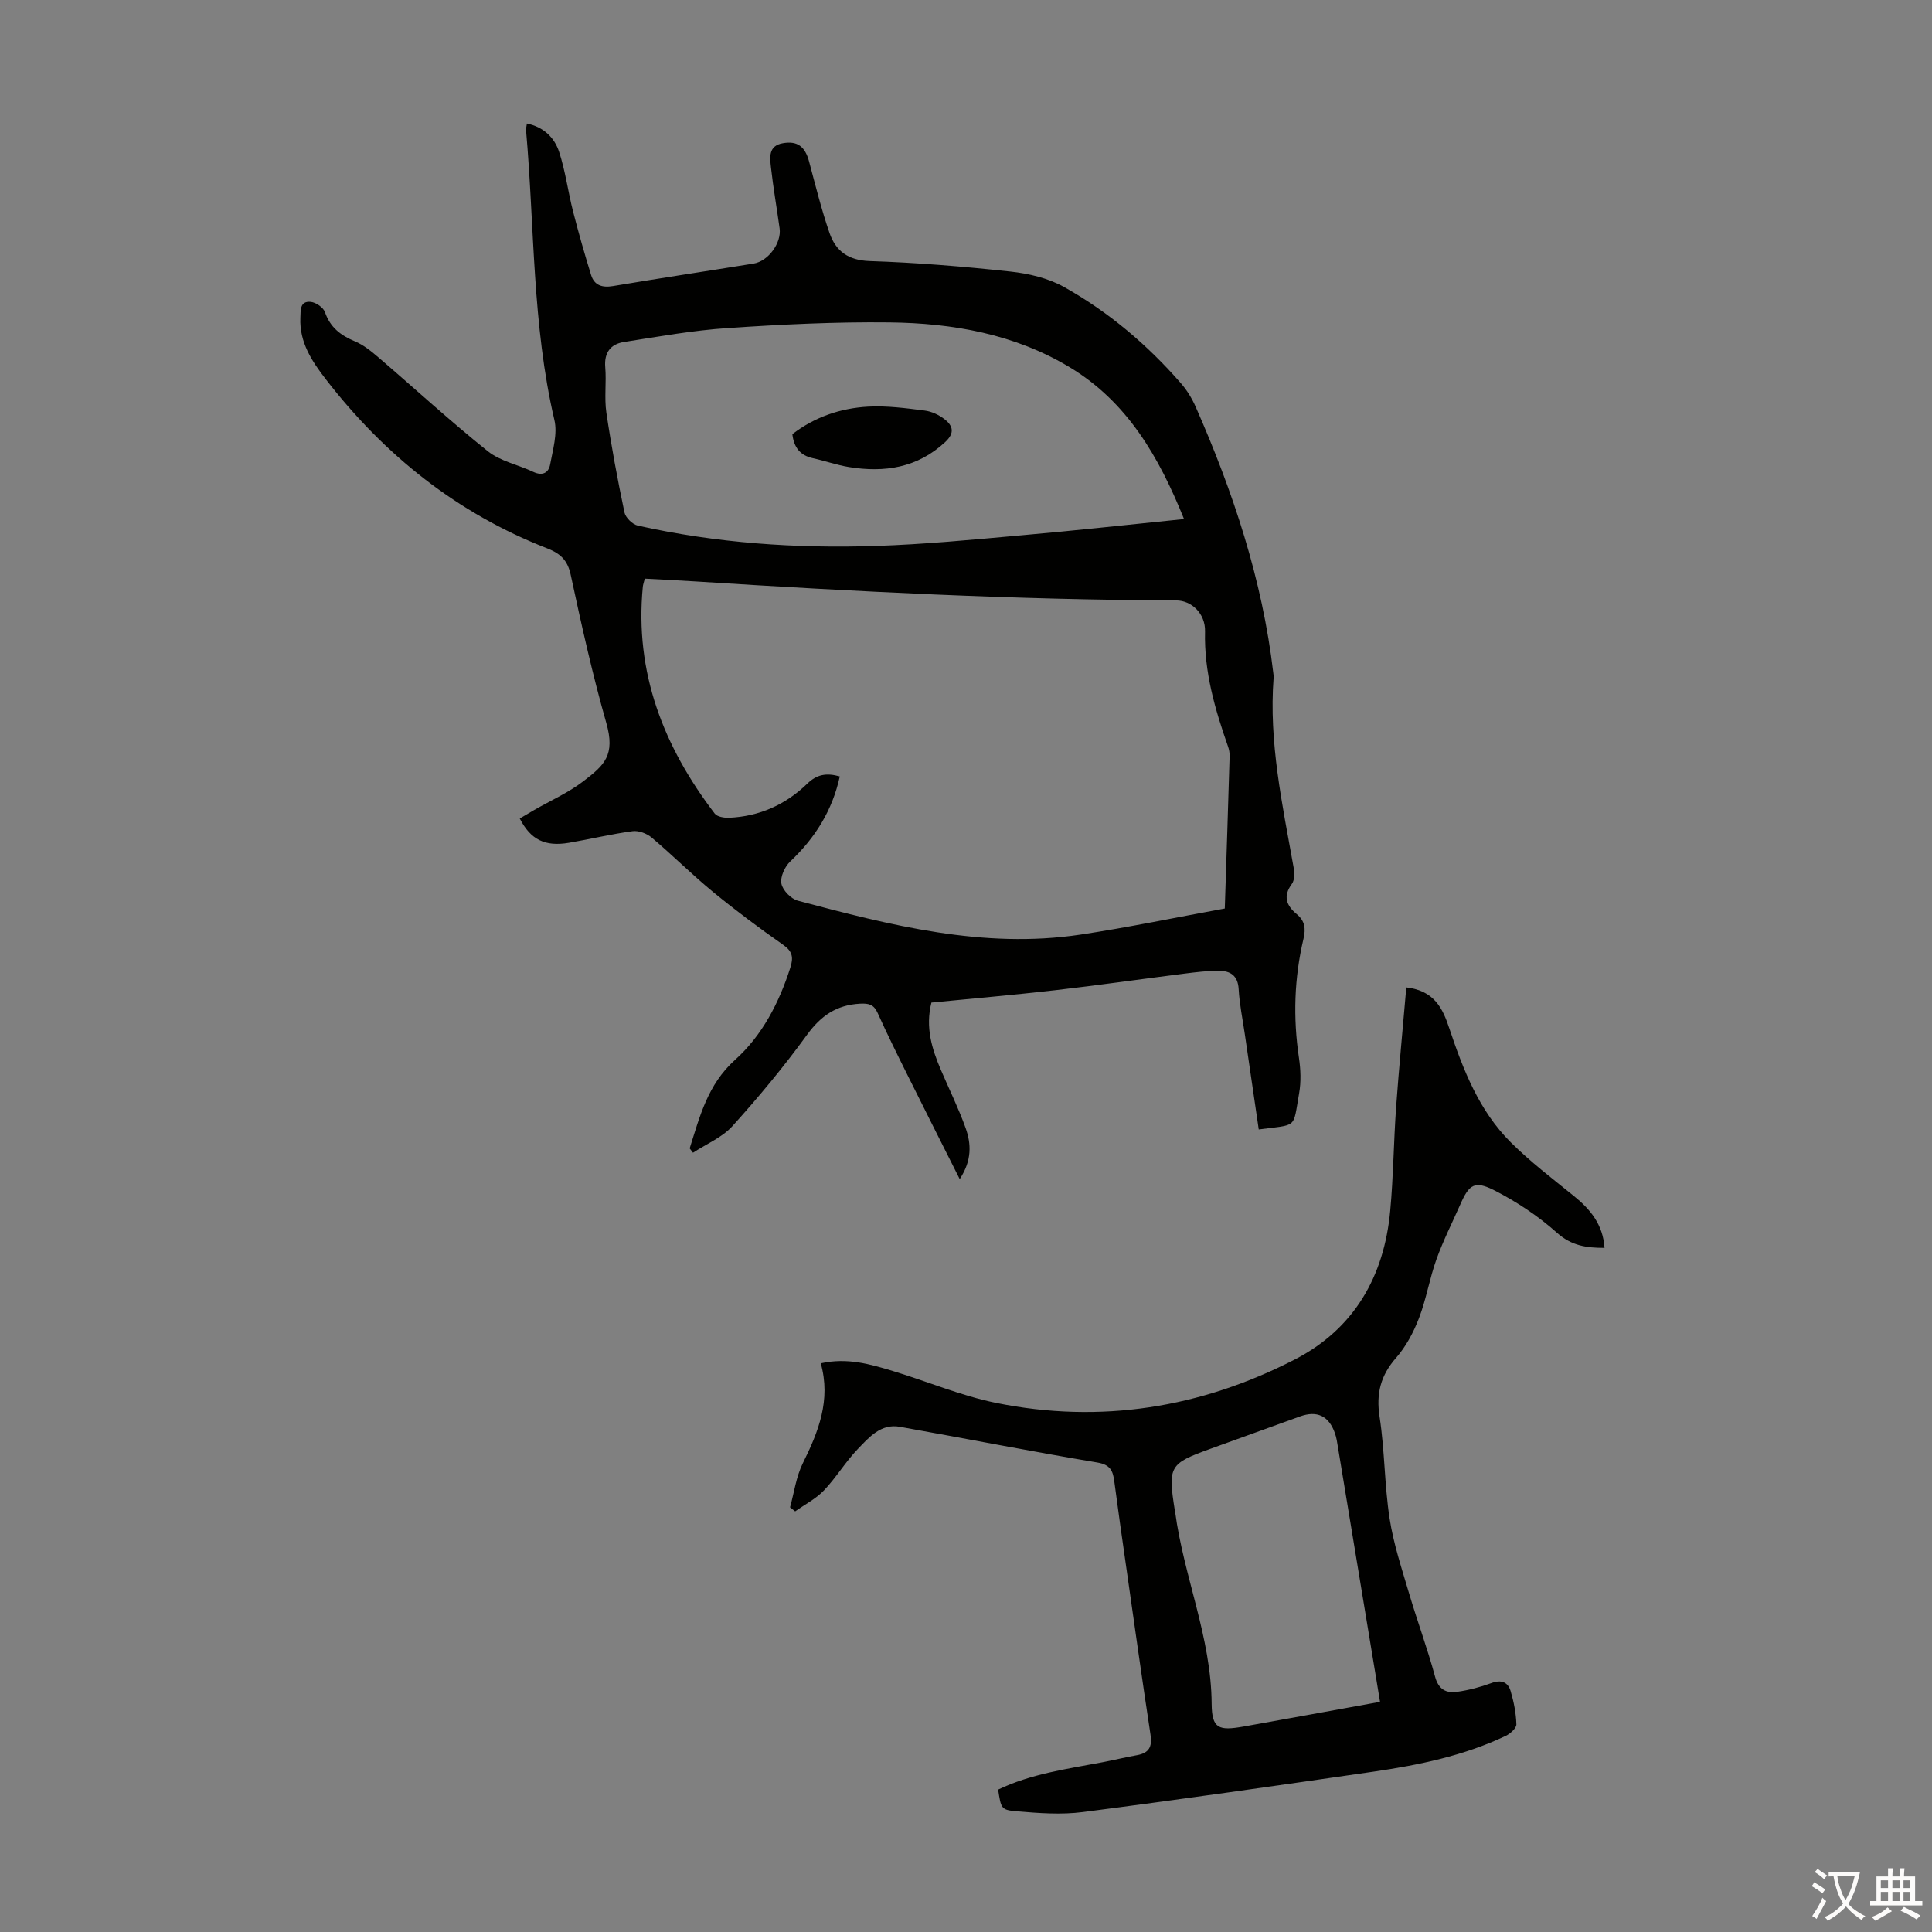 <svg enable-background="new 0 0 400 400" viewBox="0 0 400 400" xmlns="http://www.w3.org/2000/svg"><rect x="0" y="0" width="400" height="400" fill="#808080" stroke="none"/><g fill="#010100"><path d="m142.79 237.76c2.1-6.62 3.71-13.22 9.41-18.34 5.59-5.02 9.11-11.81 11.43-19.09.67-2.1.46-3.36-1.49-4.72-4.95-3.46-9.8-7.08-14.47-10.91-4.39-3.6-8.42-7.64-12.76-11.3-1-.84-2.69-1.48-3.94-1.31-4.42.59-8.78 1.65-13.19 2.4-4.94.83-7.92-.63-10.17-5.03 1-.58 2.01-1.19 3.03-1.78 3.39-1.95 7.04-3.56 10.12-5.92 4.4-3.36 6.67-5.41 4.76-12.11-2.88-10.09-5.15-20.36-7.36-30.63-.65-3.04-2.12-4.41-4.87-5.49-18.61-7.25-33.66-19.26-45.81-34.98-2.88-3.72-5.51-7.68-5.29-12.74.07-1.53-.14-3.54 2.15-3.31 1.07.11 2.61 1.16 2.94 2.13 1.09 3.16 3.25 4.81 6.2 6.04 1.79.75 3.4 2.06 4.9 3.35 7.54 6.46 14.86 13.2 22.61 19.4 2.6 2.08 6.28 2.79 9.4 4.27 1.94.92 3.2.2 3.52-1.58.55-3.02 1.54-6.31.87-9.15-4.62-19.77-4.1-40-5.87-60.02-.03-.32.08-.65.18-1.37 3.45.72 5.7 2.91 6.67 5.88 1.31 4 1.84 8.24 2.89 12.34 1.13 4.41 2.38 8.8 3.73 13.15.66 2.13 2.28 2.66 4.51 2.29 9.7-1.63 19.43-3.09 29.14-4.66 3.03-.49 5.8-4.27 5.38-7.29-.58-4.21-1.32-8.4-1.79-12.62-.22-2.04-.59-4.48 2.46-5.01 3.02-.53 4.6.68 5.43 3.79 1.33 4.95 2.56 9.95 4.23 14.79 1.29 3.74 3.86 5.67 8.32 5.82 9.72.32 19.43 1.12 29.1 2.17 3.8.41 7.85 1.35 11.14 3.2 9.22 5.16 17.25 11.96 24.21 19.95 1.23 1.41 2.26 3.1 3.02 4.81 7.78 17.67 13.83 35.85 16.09 55.13.04.33.1.67.07 1-1.02 13.33 1.81 26.25 4.13 39.24.2 1.12.25 2.64-.35 3.45-1.91 2.59-1.12 4.5 1.02 6.28 1.67 1.38 1.88 2.98 1.39 5.06-1.93 8.14-2.18 16.36-.95 24.65.36 2.41.46 4.98.04 7.36-1.32 7.53-.27 6.38-8.36 7.49-.96-6.58-1.93-13.17-2.89-19.77-.45-3.1-1.1-6.19-1.27-9.3-.16-2.82-1.75-3.77-4.1-3.78-2.33-.01-4.67.28-6.99.57-8.96 1.13-17.91 2.42-26.88 3.45-8.53.98-17.1 1.72-25.64 2.56-1.29 5.14.1 9.58 1.96 13.94 1.71 4 3.65 7.92 5.11 12 1.18 3.29 1.35 6.73-1.21 10.61-3.81-7.59-7.39-14.64-10.9-21.72-2.09-4.2-4.17-8.41-6.1-12.69-.79-1.75-1.83-2.01-3.66-1.91-4.83.27-8.07 2.48-10.93 6.41-4.78 6.59-10.01 12.89-15.47 18.94-2.14 2.36-5.41 3.7-8.16 5.51-.23-.31-.46-.61-.69-.9zm110.79-49.66c.36-11.02.7-21.29 1-31.57.02-.66-.11-1.35-.33-1.97-2.7-7.72-4.97-15.46-4.76-23.82.09-3.74-2.81-6.42-5.97-6.43-33.21-.12-66.35-1.82-99.48-3.93-3.53-.23-7.06-.39-10.54-.58-.2.78-.36 1.21-.41 1.65-1.73 17.78 4.3 33.13 14.89 47 .51.66 1.96.9 2.95.86 6.29-.27 11.74-2.72 16.22-7.07 1.94-1.89 3.92-2.28 6.72-1.49-1.54 7.04-5.09 12.72-10.26 17.61-1.13 1.06-2.1 3.2-1.83 4.59.27 1.38 2 3.16 3.41 3.53 19.15 5.08 38.38 10.03 58.46 7.03 10.02-1.51 19.95-3.59 29.93-5.41zm-8.44-80.64c-5.17-12.81-11.71-24.23-23.68-31.43-11.43-6.88-24.23-9.13-37.3-9.28-11.16-.13-22.35.42-33.49 1.17-7.2.48-14.35 1.77-21.5 2.89-2.74.43-4.12 2.19-3.86 5.23.26 3.11-.22 6.31.23 9.38 1.02 6.93 2.31 13.83 3.75 20.68.23 1.08 1.67 2.48 2.77 2.72 16.23 3.62 32.72 4.76 49.3 4.21 9.93-.33 19.84-1.28 29.74-2.17 11.21-.98 22.42-2.22 34.04-3.4z"/><path d="m206.65 370.52c6.78-3.26 14.21-4.27 21.53-5.65 2.42-.46 4.81-1.05 7.23-1.48 2.48-.45 3.18-1.73 2.79-4.24-1.77-11.61-3.39-23.24-5.05-34.86-.84-5.87-1.68-11.73-2.45-17.61-.28-2.15-.81-3.43-3.49-3.88-13.67-2.29-27.27-4.97-40.92-7.4-3.93-.7-6.37 2.2-8.7 4.61-2.55 2.65-4.46 5.9-7 8.56-1.67 1.75-3.95 2.91-5.96 4.34-.35-.28-.7-.56-1.06-.84.85-3.05 1.26-6.32 2.64-9.11 3.24-6.54 5.86-13.07 3.72-20.7 5.49-1.22 10.21.17 14.88 1.58 7.16 2.16 14.14 5.14 21.43 6.62 21.59 4.37 42.35 1.04 61.83-8.99 12.28-6.32 18.51-17.19 19.76-30.8.66-7.12.71-14.29 1.22-21.42.59-8.21 1.39-16.4 2.11-24.82 5.88.69 7.56 4.45 8.88 8.41 2.89 8.65 6.18 17.14 12.77 23.69 4.03 4.01 8.59 7.49 13.02 11.07 3.43 2.77 6.04 5.91 6.37 10.76-3.75 0-6.83-.43-9.84-3.12-3.86-3.45-8.32-6.42-12.95-8.78-4.13-2.1-5.25-1.24-7.08 2.93-1.67 3.78-3.55 7.49-4.94 11.37-1.42 3.96-2.09 8.19-3.59 12.11-1.13 2.94-2.69 5.9-4.75 8.25-3.21 3.66-4.17 7.4-3.42 12.23 1.07 6.95 1 14.08 2.07 21.03.81 5.25 2.52 10.38 4.03 15.5 1.71 5.78 3.82 11.45 5.39 17.27.73 2.69 2.33 3.44 4.58 3.12 2.4-.34 4.8-.97 7.08-1.81 2.05-.76 3.42-.21 3.98 1.67.66 2.23 1.12 4.57 1.19 6.88.02.79-1.27 1.94-2.22 2.39-8.68 4.12-17.99 6.04-27.4 7.41-20.03 2.9-40.06 5.77-60.13 8.36-4.48.58-9.14.23-13.68-.16-3.29-.26-3.26-.61-3.87-4.49zm79.07-18.17c-.29-1.77-.54-3.29-.79-4.81-2.64-15.97-5.27-31.93-7.92-47.9-.16-.99-.3-2-.64-2.94-1.26-3.57-3.7-4.71-7.22-3.44-6.2 2.23-12.39 4.48-18.58 6.71-8.47 3.06-8.78 3.6-7.34 12.73.02.11.06.22.07.33 1.78 13.37 7.47 25.95 7.56 39.72.04 5.18 1.47 5.62 6.63 4.71 9.34-1.66 18.66-3.38 28.23-5.11z"/><path d="m164.05 89.89c4.61-3.55 9.97-5.39 15.72-5.7 3.87-.21 7.8.32 11.66.81 1.47.18 3.03.92 4.2 1.85 1.67 1.33 2.07 2.8.08 4.66-5.77 5.36-12.56 6.38-19.93 5.19-2.52-.41-4.96-1.28-7.46-1.83-2.65-.57-3.95-2.22-4.27-4.98z"/></g><path d="m377.9 391.2c-.2.3-.4.5-.6.8-.7-.6-1.4-1-2.2-1.5.2-.3.4-.5.5-.8.6.4 1.4.8 2.3 1.5zm-1.8 6.1c-.2-.2-.5-.4-.9-.6.4-.6.8-1.2 1.2-1.9s.7-1.3.9-1.9c.3.3.5.5.8.7-.7 1.3-1.4 2.6-2 3.7zm2.2-9c-.3.3-.5.5-.6.8-.6-.6-1.3-1.1-2-1.5.3-.3.5-.5.6-.7.6.5 1.3.9 2 1.4zm.3.2v-.9h2 4.5c-.3 1.3-.6 2.5-1 3.6s-.9 2.1-1.4 3c.4.5 1 1 1.6 1.4s1.2.8 1.9 1.1c-.3.2-.5.4-.8.8-.4-.3-1-.7-1.6-1.2s-1.2-1.1-1.6-1.6c-.5.6-1.1 1.1-1.7 1.6s-1.4.9-2.1 1.4c-.1-.3-.3-.5-.7-.8.6-.2 1.2-.5 1.9-1s1.4-1.1 2-1.8c-.5-.8-.9-1.6-1.2-2.5s-.6-2-.8-3.2c-.4.1-.7.1-1 .1zm2.5 2.7c.3 1 .7 1.7 1 2.2.3-.5.6-1.1 1-2s.6-1.9.9-3h-3.2-.4c.1.9.3 1.8.7 2.8z" fill="#fcfbfa"/><path d="m396.5 388.5v1.5 3.6h1.5v.9c-.4 0-1 0-1.7 0h-7.9c-.5 0-.9 0-1.2 0v-.9h1.3v-3.5c0-.7 0-1.2 0-1.6h2.4c0-.8 0-1.4 0-1.7h1c0 .3-.1.8-.1 1.7h1.5c0-.8 0-1.4 0-1.7h1c0 .3-.1.9-.1 1.7zm-8.2 9.2c-.2-.3-.5-.5-.8-.8.8-.3 1.4-.6 1.9-.9s1-.7 1.4-1.1c.3.3.6.5.9.8-1.6 1-2.8 1.6-3.4 2zm2.6-6.8v-1.6h-1.5v1.6zm0 2.7v-1.9h-1.5v1.9zm2.4-2.7v-1.6h-1.5v1.6zm0 2.7v-1.9h-1.5v1.9zm.2 2 .7-.8c.4.2.9.5 1.6.8s1.3.7 1.8 1c-.3.3-.5.5-.8.8-.4-.3-1.5-1-3.3-1.8zm2-4.7v-1.6h-1.4v1.6zm0 2.7v-1.9h-1.4v1.9z" fill="#fcfbfa"/></svg>